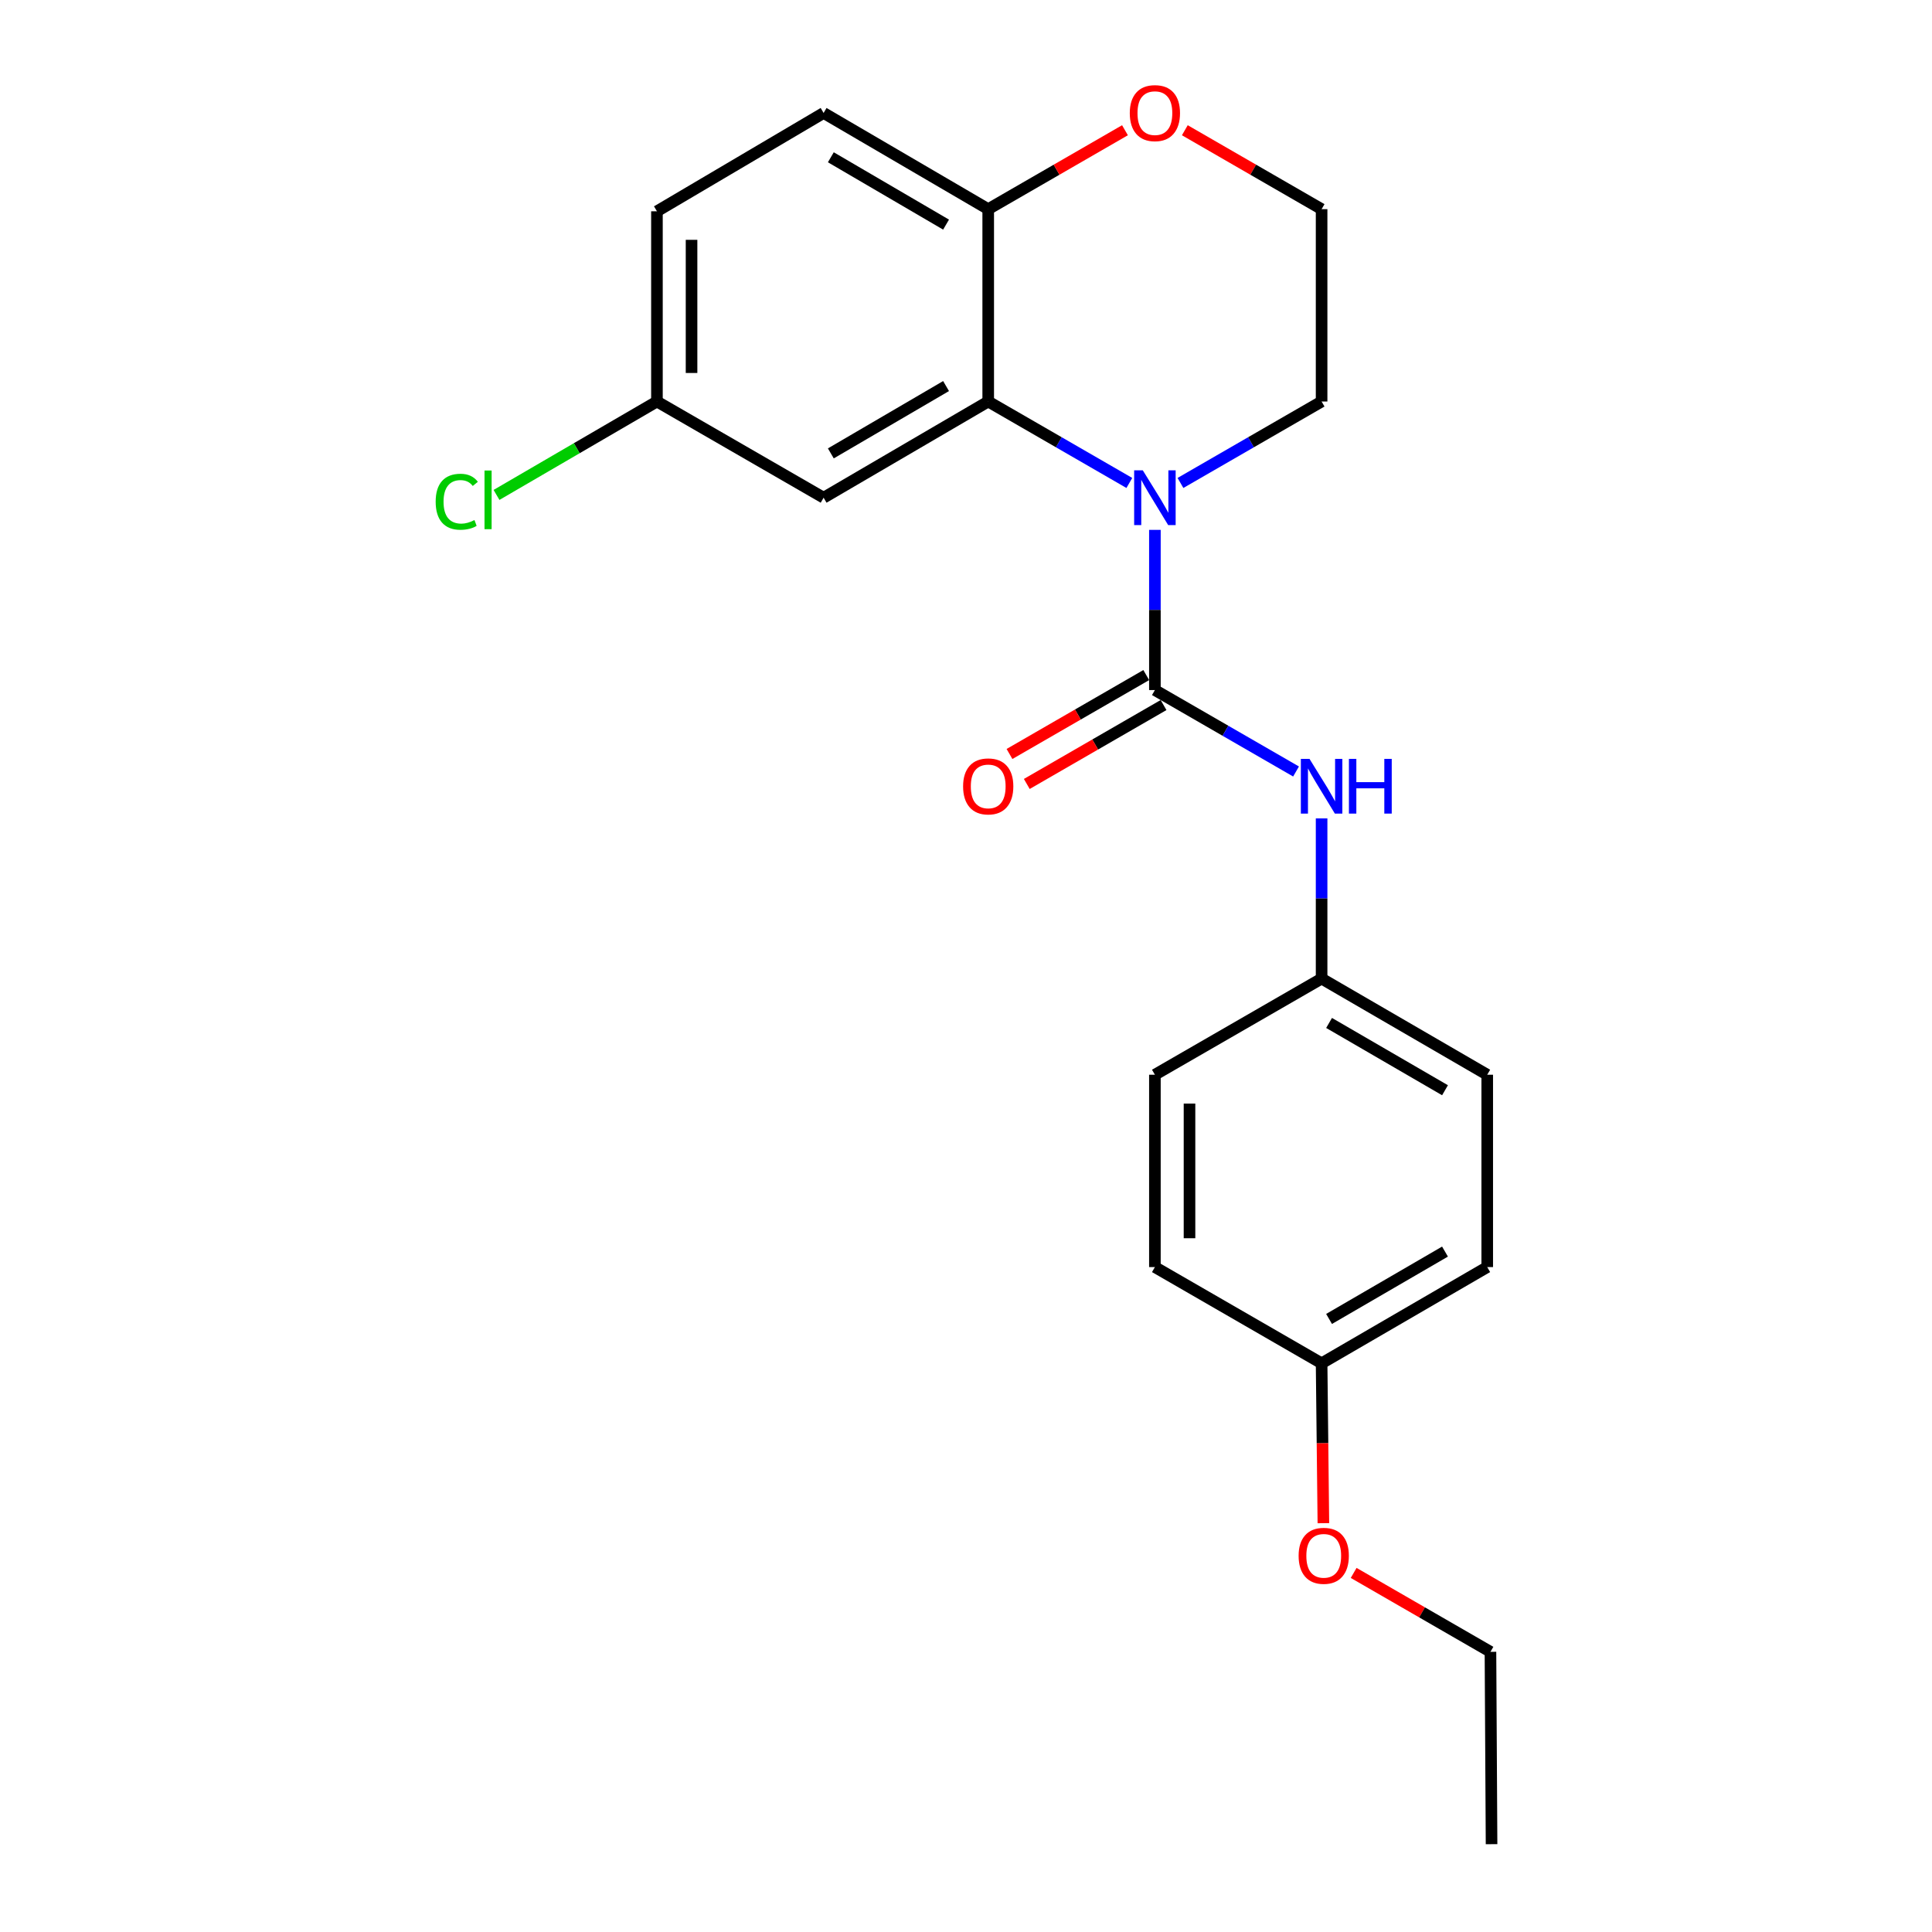 <?xml version='1.0' encoding='iso-8859-1'?>
<svg version='1.1' baseProfile='full'
              xmlns='http://www.w3.org/2000/svg'
                      xmlns:rdkit='http://www.rdkit.org/xml'
                      xmlns:xlink='http://www.w3.org/1999/xlink'
                  xml:space='preserve'
width='1000px' height='1000px' viewBox='0 0 1000 1000'>
<!-- END OF HEADER -->
<rect style='opacity:1.0;fill:#FFFFFF;stroke:none' width='1000' height='1000' x='0' y='0'> </rect>
<path class='bond-0' d='M 597.774,274.262 L 597.774,315.719' style='fill:none;fill-rule:evenodd;stroke:#0000FF;stroke-width:6px;stroke-linecap:butt;stroke-linejoin:miter;stroke-opacity:1' />
<path class='bond-0' d='M 597.774,315.719 L 597.774,357.175' style='fill:none;fill-rule:evenodd;stroke:#000000;stroke-width:6px;stroke-linecap:butt;stroke-linejoin:miter;stroke-opacity:1' />
<path class='bond-1' d='M 584.544,249.978 L 548.021,228.9' style='fill:none;fill-rule:evenodd;stroke:#0000FF;stroke-width:6px;stroke-linecap:butt;stroke-linejoin:miter;stroke-opacity:1' />
<path class='bond-1' d='M 548.021,228.9 L 511.499,207.823' style='fill:none;fill-rule:evenodd;stroke:#000000;stroke-width:6px;stroke-linecap:butt;stroke-linejoin:miter;stroke-opacity:1' />
<path class='bond-10' d='M 611.005,249.979 L 647.532,228.901' style='fill:none;fill-rule:evenodd;stroke:#0000FF;stroke-width:6px;stroke-linecap:butt;stroke-linejoin:miter;stroke-opacity:1' />
<path class='bond-10' d='M 647.532,228.901 L 684.06,207.823' style='fill:none;fill-rule:evenodd;stroke:#000000;stroke-width:6px;stroke-linecap:butt;stroke-linejoin:miter;stroke-opacity:1' />
<path class='bond-2' d='M 597.774,357.175 L 634.302,378.249' style='fill:none;fill-rule:evenodd;stroke:#000000;stroke-width:6px;stroke-linecap:butt;stroke-linejoin:miter;stroke-opacity:1' />
<path class='bond-2' d='M 634.302,378.249 L 670.829,399.323' style='fill:none;fill-rule:evenodd;stroke:#0000FF;stroke-width:6px;stroke-linecap:butt;stroke-linejoin:miter;stroke-opacity:1' />
<path class='bond-5' d='M 593.298,349.417 L 557.905,369.839' style='fill:none;fill-rule:evenodd;stroke:#000000;stroke-width:6px;stroke-linecap:butt;stroke-linejoin:miter;stroke-opacity:1' />
<path class='bond-5' d='M 557.905,369.839 L 522.512,390.26' style='fill:none;fill-rule:evenodd;stroke:#FF0000;stroke-width:6px;stroke-linecap:butt;stroke-linejoin:miter;stroke-opacity:1' />
<path class='bond-5' d='M 602.251,364.933 L 566.858,385.355' style='fill:none;fill-rule:evenodd;stroke:#000000;stroke-width:6px;stroke-linecap:butt;stroke-linejoin:miter;stroke-opacity:1' />
<path class='bond-5' d='M 566.858,385.355 L 531.465,405.776' style='fill:none;fill-rule:evenodd;stroke:#FF0000;stroke-width:6px;stroke-linecap:butt;stroke-linejoin:miter;stroke-opacity:1' />
<path class='bond-3' d='M 511.499,207.823 L 426.298,257.613' style='fill:none;fill-rule:evenodd;stroke:#000000;stroke-width:6px;stroke-linecap:butt;stroke-linejoin:miter;stroke-opacity:1' />
<path class='bond-3' d='M 489.68,199.825 L 430.04,234.678' style='fill:none;fill-rule:evenodd;stroke:#000000;stroke-width:6px;stroke-linecap:butt;stroke-linejoin:miter;stroke-opacity:1' />
<path class='bond-4' d='M 511.499,207.823 L 511.499,108.261' style='fill:none;fill-rule:evenodd;stroke:#000000;stroke-width:6px;stroke-linecap:butt;stroke-linejoin:miter;stroke-opacity:1' />
<path class='bond-8' d='M 684.06,423.605 L 684.06,465.061' style='fill:none;fill-rule:evenodd;stroke:#0000FF;stroke-width:6px;stroke-linecap:butt;stroke-linejoin:miter;stroke-opacity:1' />
<path class='bond-8' d='M 684.06,465.061 L 684.06,506.518' style='fill:none;fill-rule:evenodd;stroke:#000000;stroke-width:6px;stroke-linecap:butt;stroke-linejoin:miter;stroke-opacity:1' />
<path class='bond-9' d='M 426.298,257.613 L 340.032,207.823' style='fill:none;fill-rule:evenodd;stroke:#000000;stroke-width:6px;stroke-linecap:butt;stroke-linejoin:miter;stroke-opacity:1' />
<path class='bond-7' d='M 511.499,108.261 L 426.298,58.47' style='fill:none;fill-rule:evenodd;stroke:#000000;stroke-width:6px;stroke-linecap:butt;stroke-linejoin:miter;stroke-opacity:1' />
<path class='bond-7' d='M 489.68,116.259 L 430.04,81.405' style='fill:none;fill-rule:evenodd;stroke:#000000;stroke-width:6px;stroke-linecap:butt;stroke-linejoin:miter;stroke-opacity:1' />
<path class='bond-22' d='M 511.499,108.261 L 546.891,87.835' style='fill:none;fill-rule:evenodd;stroke:#000000;stroke-width:6px;stroke-linecap:butt;stroke-linejoin:miter;stroke-opacity:1' />
<path class='bond-22' d='M 546.891,87.835 L 582.284,67.41' style='fill:none;fill-rule:evenodd;stroke:#FF0000;stroke-width:6px;stroke-linecap:butt;stroke-linejoin:miter;stroke-opacity:1' />
<path class='bond-6' d='M 613.265,67.409 L 648.662,87.835' style='fill:none;fill-rule:evenodd;stroke:#FF0000;stroke-width:6px;stroke-linecap:butt;stroke-linejoin:miter;stroke-opacity:1' />
<path class='bond-6' d='M 648.662,87.835 L 684.06,108.261' style='fill:none;fill-rule:evenodd;stroke:#000000;stroke-width:6px;stroke-linecap:butt;stroke-linejoin:miter;stroke-opacity:1' />
<path class='bond-12' d='M 426.298,58.47 L 340.032,109.366' style='fill:none;fill-rule:evenodd;stroke:#000000;stroke-width:6px;stroke-linecap:butt;stroke-linejoin:miter;stroke-opacity:1' />
<path class='bond-15' d='M 684.06,506.518 L 597.774,556.279' style='fill:none;fill-rule:evenodd;stroke:#000000;stroke-width:6px;stroke-linecap:butt;stroke-linejoin:miter;stroke-opacity:1' />
<path class='bond-16' d='M 684.06,506.518 L 769.788,556.279' style='fill:none;fill-rule:evenodd;stroke:#000000;stroke-width:6px;stroke-linecap:butt;stroke-linejoin:miter;stroke-opacity:1' />
<path class='bond-16' d='M 687.926,529.475 L 747.936,564.308' style='fill:none;fill-rule:evenodd;stroke:#000000;stroke-width:6px;stroke-linecap:butt;stroke-linejoin:miter;stroke-opacity:1' />
<path class='bond-14' d='M 340.032,207.823 L 298.512,231.999' style='fill:none;fill-rule:evenodd;stroke:#000000;stroke-width:6px;stroke-linecap:butt;stroke-linejoin:miter;stroke-opacity:1' />
<path class='bond-14' d='M 298.512,231.999 L 256.991,256.174' style='fill:none;fill-rule:evenodd;stroke:#00CC00;stroke-width:6px;stroke-linecap:butt;stroke-linejoin:miter;stroke-opacity:1' />
<path class='bond-23' d='M 340.032,207.823 L 340.032,109.366' style='fill:none;fill-rule:evenodd;stroke:#000000;stroke-width:6px;stroke-linecap:butt;stroke-linejoin:miter;stroke-opacity:1' />
<path class='bond-23' d='M 357.946,193.054 L 357.946,124.134' style='fill:none;fill-rule:evenodd;stroke:#000000;stroke-width:6px;stroke-linecap:butt;stroke-linejoin:miter;stroke-opacity:1' />
<path class='bond-13' d='M 684.06,207.823 L 684.06,108.261' style='fill:none;fill-rule:evenodd;stroke:#000000;stroke-width:6px;stroke-linecap:butt;stroke-linejoin:miter;stroke-opacity:1' />
<path class='bond-11' d='M 684.06,705.641 L 769.788,655.84' style='fill:none;fill-rule:evenodd;stroke:#000000;stroke-width:6px;stroke-linecap:butt;stroke-linejoin:miter;stroke-opacity:1' />
<path class='bond-11' d='M 687.921,682.681 L 747.93,647.821' style='fill:none;fill-rule:evenodd;stroke:#000000;stroke-width:6px;stroke-linecap:butt;stroke-linejoin:miter;stroke-opacity:1' />
<path class='bond-19' d='M 684.06,705.641 L 684.519,747.017' style='fill:none;fill-rule:evenodd;stroke:#000000;stroke-width:6px;stroke-linecap:butt;stroke-linejoin:miter;stroke-opacity:1' />
<path class='bond-19' d='M 684.519,747.017 L 684.978,788.394' style='fill:none;fill-rule:evenodd;stroke:#FF0000;stroke-width:6px;stroke-linecap:butt;stroke-linejoin:miter;stroke-opacity:1' />
<path class='bond-24' d='M 684.06,705.641 L 597.774,655.84' style='fill:none;fill-rule:evenodd;stroke:#000000;stroke-width:6px;stroke-linecap:butt;stroke-linejoin:miter;stroke-opacity:1' />
<path class='bond-17' d='M 597.774,556.279 L 597.774,655.84' style='fill:none;fill-rule:evenodd;stroke:#000000;stroke-width:6px;stroke-linecap:butt;stroke-linejoin:miter;stroke-opacity:1' />
<path class='bond-17' d='M 615.688,571.213 L 615.688,640.906' style='fill:none;fill-rule:evenodd;stroke:#000000;stroke-width:6px;stroke-linecap:butt;stroke-linejoin:miter;stroke-opacity:1' />
<path class='bond-18' d='M 769.788,556.279 L 769.788,655.84' style='fill:none;fill-rule:evenodd;stroke:#000000;stroke-width:6px;stroke-linecap:butt;stroke-linejoin:miter;stroke-opacity:1' />
<path class='bond-20' d='M 700.655,814.139 L 736.058,834.561' style='fill:none;fill-rule:evenodd;stroke:#FF0000;stroke-width:6px;stroke-linecap:butt;stroke-linejoin:miter;stroke-opacity:1' />
<path class='bond-20' d='M 736.058,834.561 L 771.46,854.984' style='fill:none;fill-rule:evenodd;stroke:#000000;stroke-width:6px;stroke-linecap:butt;stroke-linejoin:miter;stroke-opacity:1' />
<path class='bond-21' d='M 771.46,854.984 L 772.027,954.545' style='fill:none;fill-rule:evenodd;stroke:#000000;stroke-width:6px;stroke-linecap:butt;stroke-linejoin:miter;stroke-opacity:1' />
<path  class='atom-0' d='M 591.514 243.453
L 600.794 258.453
Q 601.714 259.933, 603.194 262.613
Q 604.674 265.293, 604.754 265.453
L 604.754 243.453
L 608.514 243.453
L 608.514 271.773
L 604.634 271.773
L 594.674 255.373
Q 593.514 253.453, 592.274 251.253
Q 591.074 249.053, 590.714 248.373
L 590.714 271.773
L 587.034 271.773
L 587.034 243.453
L 591.514 243.453
' fill='#0000FF'/>
<path  class='atom-3' d='M 677.8 392.796
L 687.08 407.796
Q 688 409.276, 689.48 411.956
Q 690.96 414.636, 691.04 414.796
L 691.04 392.796
L 694.8 392.796
L 694.8 421.116
L 690.92 421.116
L 680.96 404.716
Q 679.8 402.796, 678.56 400.596
Q 677.36 398.396, 677 397.716
L 677 421.116
L 673.32 421.116
L 673.32 392.796
L 677.8 392.796
' fill='#0000FF'/>
<path  class='atom-3' d='M 698.2 392.796
L 702.04 392.796
L 702.04 404.836
L 716.52 404.836
L 716.52 392.796
L 720.36 392.796
L 720.36 421.116
L 716.52 421.116
L 716.52 408.036
L 702.04 408.036
L 702.04 421.116
L 698.2 421.116
L 698.2 392.796
' fill='#0000FF'/>
<path  class='atom-6' d='M 498.499 407.036
Q 498.499 400.236, 501.859 396.436
Q 505.219 392.636, 511.499 392.636
Q 517.779 392.636, 521.139 396.436
Q 524.499 400.236, 524.499 407.036
Q 524.499 413.916, 521.099 417.836
Q 517.699 421.716, 511.499 421.716
Q 505.259 421.716, 501.859 417.836
Q 498.499 413.956, 498.499 407.036
M 511.499 418.516
Q 515.819 418.516, 518.139 415.636
Q 520.499 412.716, 520.499 407.036
Q 520.499 401.476, 518.139 398.676
Q 515.819 395.836, 511.499 395.836
Q 507.179 395.836, 504.819 398.636
Q 502.499 401.436, 502.499 407.036
Q 502.499 412.756, 504.819 415.636
Q 507.179 418.516, 511.499 418.516
' fill='#FF0000'/>
<path  class='atom-7' d='M 584.774 58.55
Q 584.774 51.75, 588.134 47.95
Q 591.494 44.15, 597.774 44.15
Q 604.054 44.15, 607.414 47.95
Q 610.774 51.75, 610.774 58.55
Q 610.774 65.43, 607.374 69.35
Q 603.974 73.23, 597.774 73.23
Q 591.534 73.23, 588.134 69.35
Q 584.774 65.47, 584.774 58.55
M 597.774 70.03
Q 602.094 70.03, 604.414 67.15
Q 606.774 64.23, 606.774 58.55
Q 606.774 52.99, 604.414 50.19
Q 602.094 47.35, 597.774 47.35
Q 593.454 47.35, 591.094 50.15
Q 588.774 52.95, 588.774 58.55
Q 588.774 64.27, 591.094 67.15
Q 593.454 70.03, 597.774 70.03
' fill='#FF0000'/>
<path  class='atom-15' d='M 225.502 259.698
Q 225.502 252.658, 228.782 248.978
Q 232.102 245.258, 238.382 245.258
Q 244.222 245.258, 247.342 249.378
L 244.702 251.538
Q 242.422 248.538, 238.382 248.538
Q 234.102 248.538, 231.822 251.418
Q 229.582 254.258, 229.582 259.698
Q 229.582 265.298, 231.902 268.178
Q 234.262 271.058, 238.822 271.058
Q 241.942 271.058, 245.582 269.178
L 246.702 272.178
Q 245.222 273.138, 242.982 273.698
Q 240.742 274.258, 238.262 274.258
Q 232.102 274.258, 228.782 270.498
Q 225.502 266.738, 225.502 259.698
' fill='#00CC00'/>
<path  class='atom-15' d='M 250.782 243.538
L 254.462 243.538
L 254.462 273.898
L 250.782 273.898
L 250.782 243.538
' fill='#00CC00'/>
<path  class='atom-20' d='M 672.164 805.283
Q 672.164 798.483, 675.524 794.683
Q 678.884 790.883, 685.164 790.883
Q 691.444 790.883, 694.804 794.683
Q 698.164 798.483, 698.164 805.283
Q 698.164 812.163, 694.764 816.083
Q 691.364 819.963, 685.164 819.963
Q 678.924 819.963, 675.524 816.083
Q 672.164 812.203, 672.164 805.283
M 685.164 816.763
Q 689.484 816.763, 691.804 813.883
Q 694.164 810.963, 694.164 805.283
Q 694.164 799.723, 691.804 796.923
Q 689.484 794.083, 685.164 794.083
Q 680.844 794.083, 678.484 796.883
Q 676.164 799.683, 676.164 805.283
Q 676.164 811.003, 678.484 813.883
Q 680.844 816.763, 685.164 816.763
' fill='#FF0000'/>
</svg>
